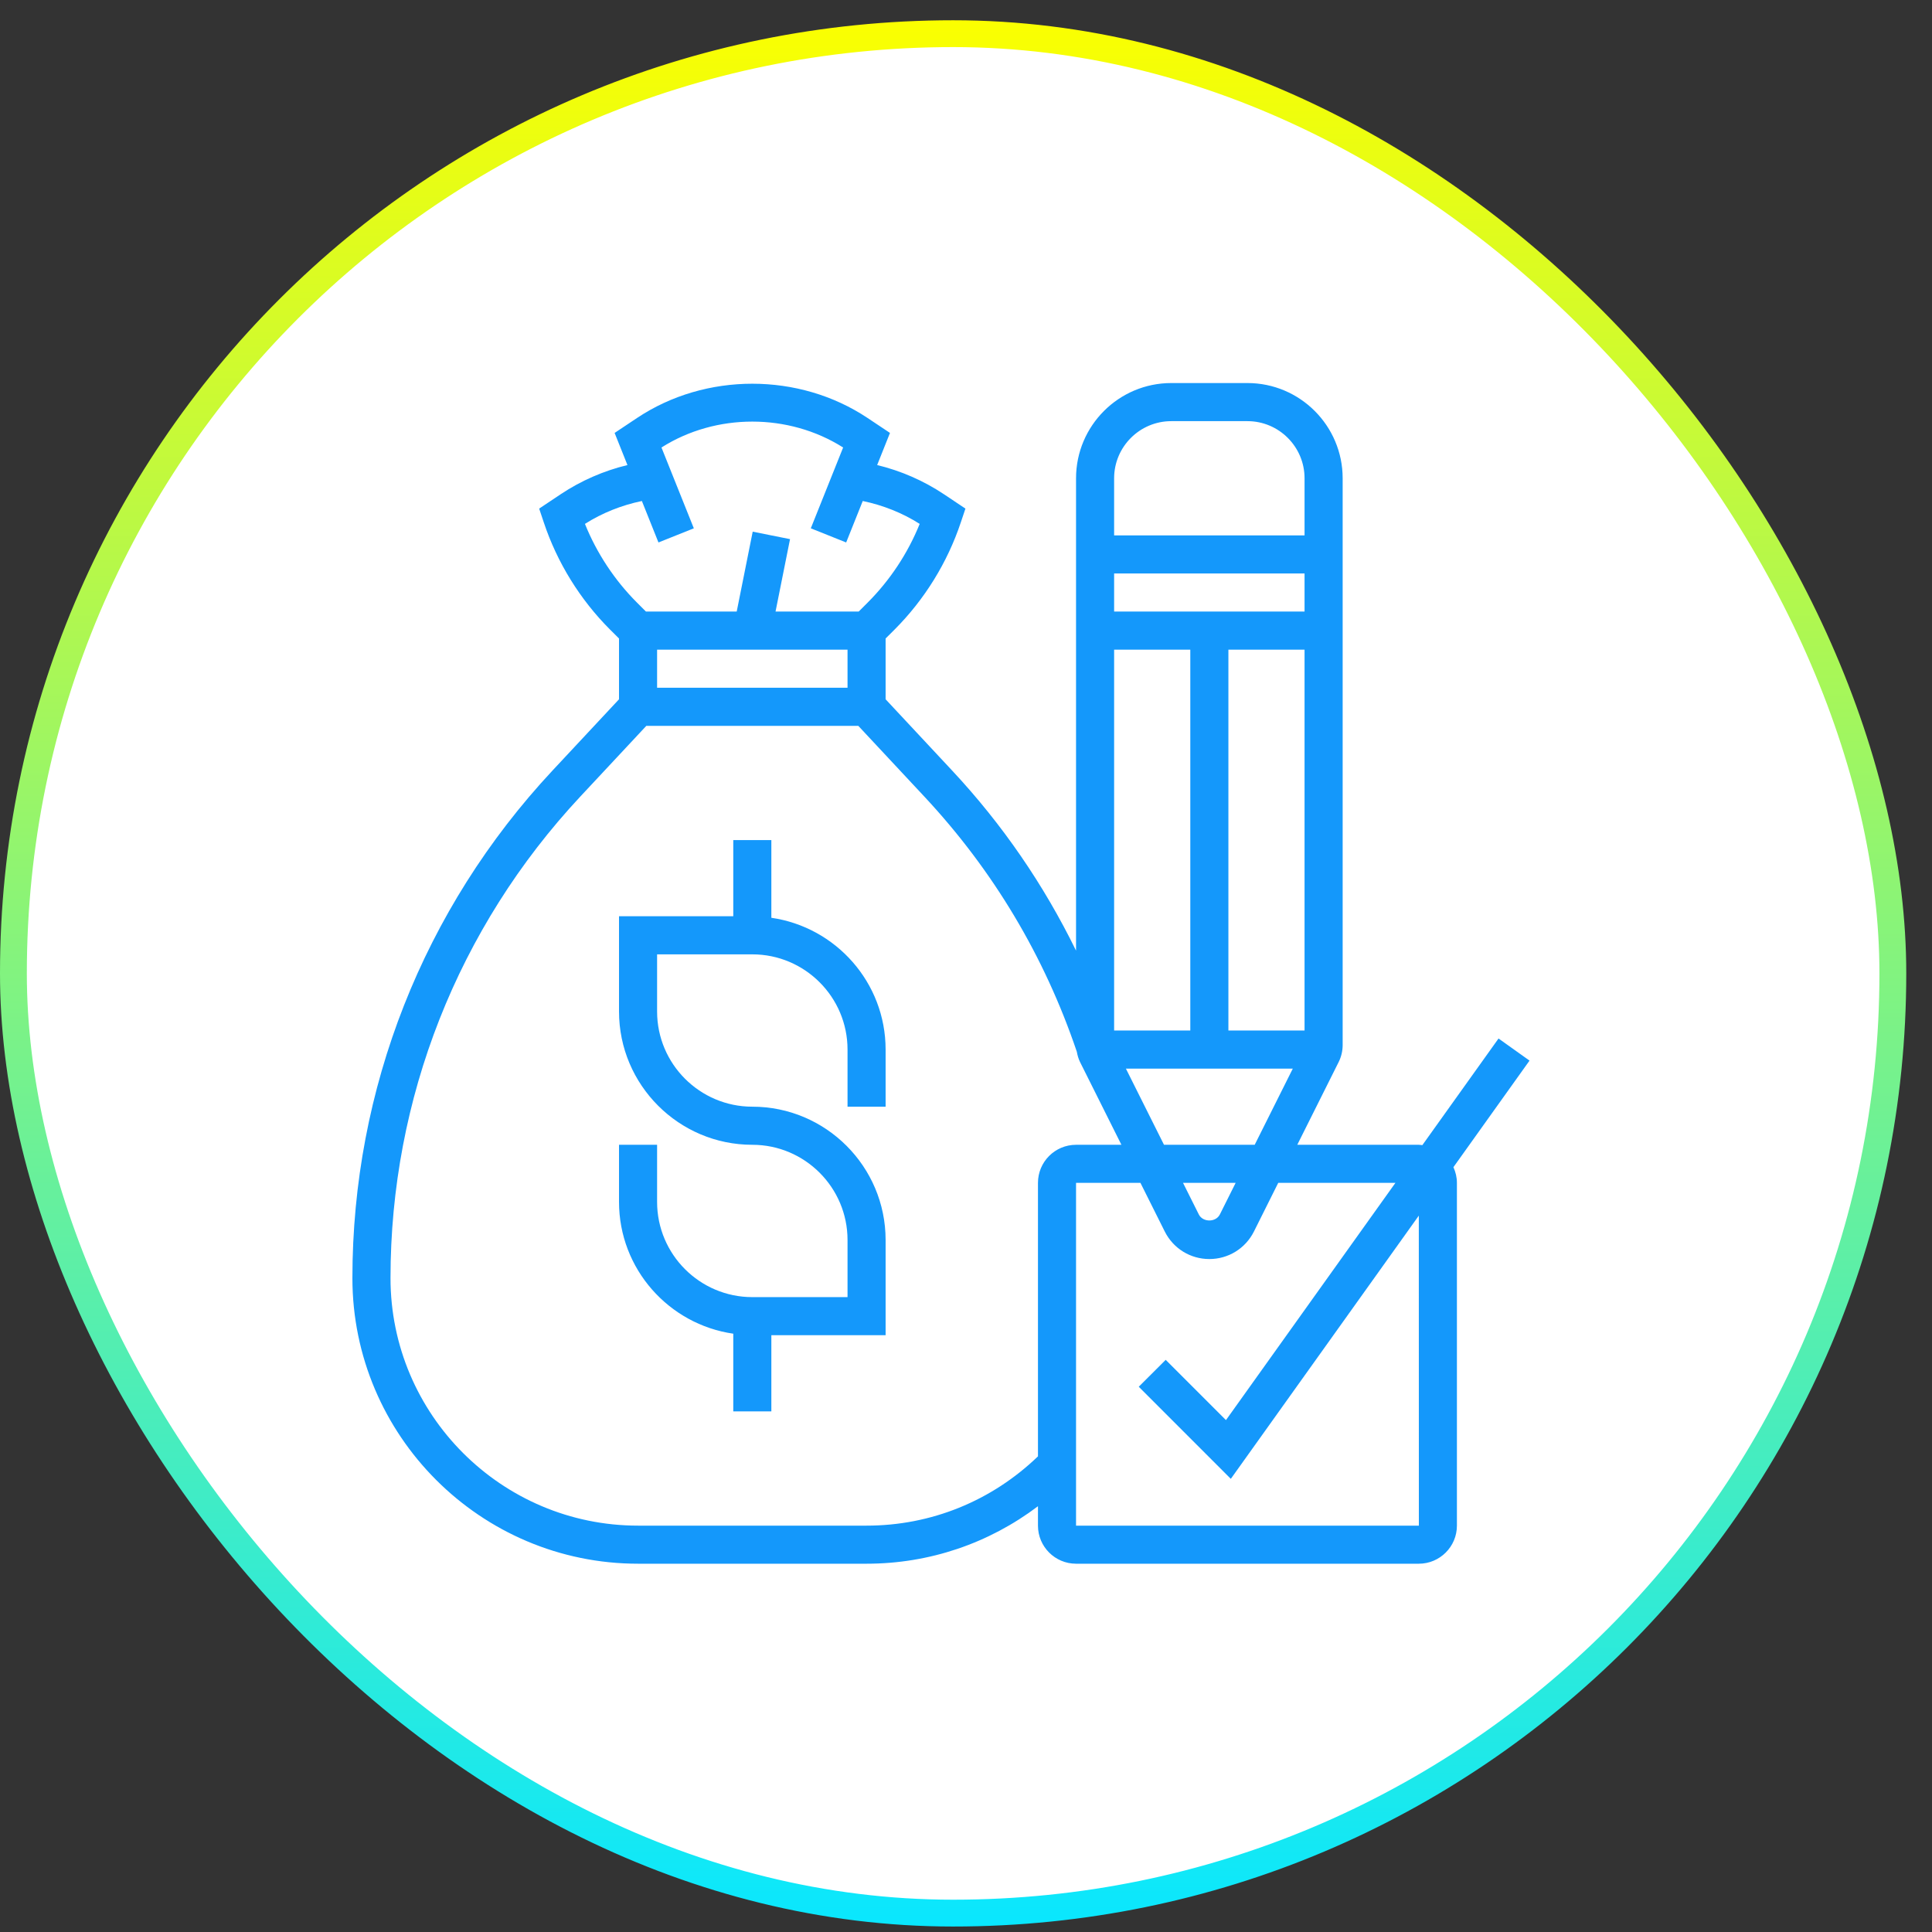 <?xml version="1.0" encoding="UTF-8"?>
<svg xmlns="http://www.w3.org/2000/svg" width="72" height="72" viewBox="0 0 72 72" fill="none">
  <rect x="0" y="0" width="72" height="72" fill="#333333" stroke="none"/>
  <rect x="0.5" y="1.255" width="70.041" height="70.041" rx="35.02" fill="white" stroke="url(#paint0_linear_106_2)"></rect>
  <path d="M20.587 28.719C15.78 33.87 13.133 40.585 13.133 47.63C13.133 53.5 17.909 58.275 23.779 58.275H32.295C34.635 58.275 36.849 57.517 38.682 56.133V56.856C38.682 57.639 39.318 58.275 40.101 58.275H52.875C53.658 58.275 54.295 57.639 54.295 56.856V44.082C54.295 43.873 54.246 43.676 54.165 43.497L57.001 39.526L55.846 38.702L53.007 42.676C52.963 42.672 52.921 42.663 52.875 42.663H48.346L49.887 39.581C49.985 39.385 50.037 39.165 50.037 38.947V17.824C50.037 15.867 48.445 14.275 46.488 14.275H43.65C41.693 14.275 40.101 15.867 40.101 17.824V35.427C38.906 32.984 37.367 30.734 35.486 28.719L33.004 26.06V23.795L33.339 23.461C34.454 22.345 35.308 20.964 35.807 19.467L35.979 18.954L35.17 18.414C34.415 17.911 33.571 17.544 32.689 17.331L33.167 16.134L32.33 15.576C29.778 13.875 26.294 13.875 23.742 15.576L22.905 16.134L23.383 17.331C22.501 17.544 21.657 17.912 20.902 18.414L20.093 18.954L20.265 19.467C20.763 20.964 21.617 22.345 22.733 23.461L23.069 23.795V26.06L20.587 28.719ZM52.003 44.082L45.688 52.923L43.442 50.677L42.438 51.68L45.869 55.112L52.875 45.303L52.877 56.856H40.101V44.082H42.501L43.407 45.894C43.724 46.527 44.361 46.921 45.069 46.921C45.776 46.921 46.414 46.527 46.731 45.894L47.636 44.082H52.003ZM44.088 44.082H46.049L45.461 45.258C45.311 45.559 44.825 45.558 44.676 45.258L44.088 44.082ZM43.379 42.663L41.959 39.824H48.179L46.759 42.663H43.379ZM45.779 38.404V24.211H48.617V38.404H45.779ZM41.52 22.791V21.372H48.617V22.791H41.52ZM44.359 24.211V38.404H41.52V24.211H44.359ZM43.65 15.695H46.488C47.662 15.695 48.617 16.65 48.617 17.824V19.953H41.52V17.824C41.52 16.65 42.476 15.695 43.65 15.695ZM40.13 39.195C40.154 39.328 40.191 39.46 40.251 39.581L41.792 42.663H40.101C39.318 42.663 38.682 43.299 38.682 44.082V54.274C36.955 55.936 34.701 56.856 32.295 56.856H23.779C18.692 56.856 14.553 52.717 14.553 47.63C14.553 40.947 17.064 34.574 21.625 29.687L24.087 27.05H31.986L34.448 29.687C37.014 32.436 38.925 35.635 40.13 39.195ZM31.585 24.211V25.63H24.488V24.211H31.585ZM21.799 19.524C22.446 19.113 23.17 18.827 23.921 18.671L24.539 20.216L25.857 19.689L24.651 16.677C26.68 15.39 29.392 15.39 31.421 16.677L30.216 19.689L31.534 20.216L32.152 18.671C32.903 18.827 33.627 19.113 34.274 19.524C33.833 20.618 33.168 21.623 32.335 22.457L32.001 22.791H28.902L29.442 20.092L28.051 19.814L27.455 22.791H24.072L23.738 22.457C22.905 21.623 22.241 20.619 21.799 19.524ZM33.004 39.114V41.243H31.585V39.114C31.585 37.157 29.993 35.566 28.037 35.566H24.488V37.695C24.488 39.651 26.08 41.243 28.037 41.243C30.775 41.243 33.004 43.472 33.004 46.211V49.759H28.746V52.598H27.327V49.703C24.924 49.356 23.069 47.289 23.069 44.791V42.663H24.488V44.791C24.488 46.748 26.08 48.34 28.037 48.34H31.585V46.211C31.585 44.254 29.993 42.663 28.037 42.663C25.298 42.663 23.069 40.433 23.069 37.695V34.146H27.327V31.308H28.746V34.203C31.149 34.55 33.004 36.617 33.004 39.114Z" fill="#1498FB"></path>
  <defs>
    <linearGradient id="paint0_linear_106_2" x1="35.52" y1="0.755" x2="35.52" y2="71.796" gradientUnits="userSpaceOnUse">
      <stop stop-color="#FBFF00"></stop>
      <stop offset="1" stop-color="#09E7FF"></stop>
    </linearGradient>
  </defs>
</svg>
